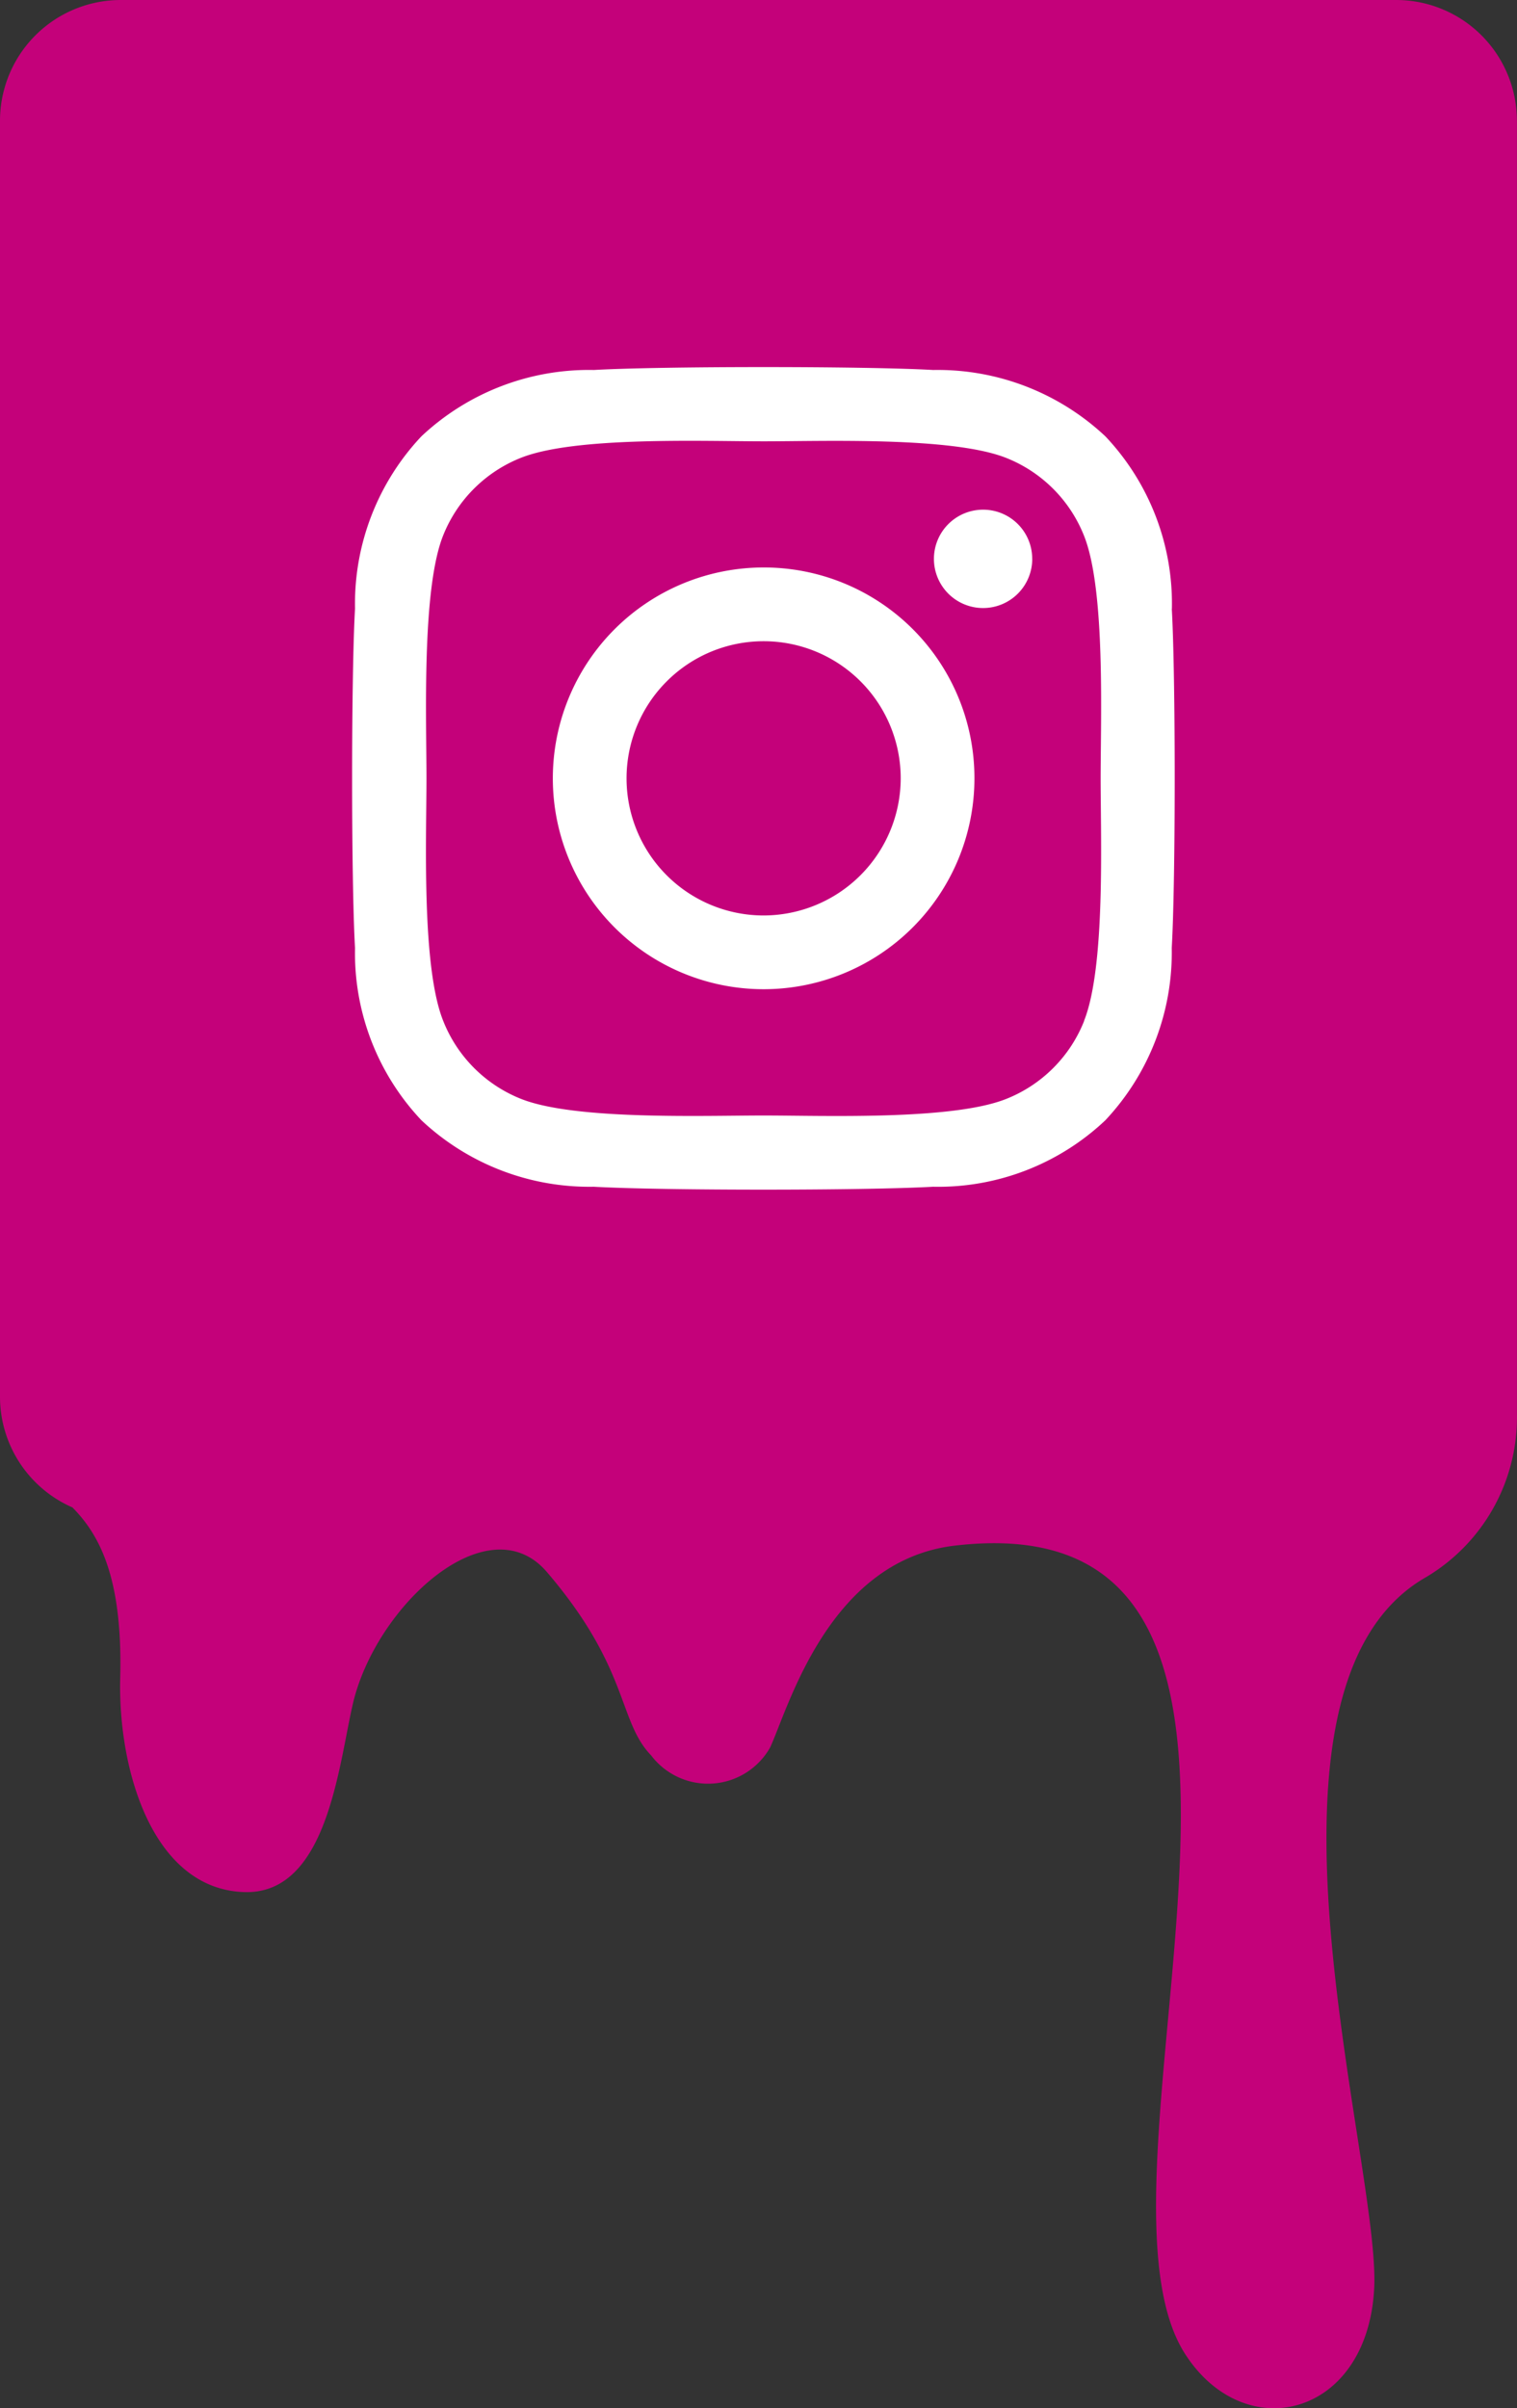 <svg xmlns="http://www.w3.org/2000/svg" width="30.146" height="47.84" viewBox="0 0 30.146 47.84">
  <rect x="0" y="0" width="30.146" height="47.84" fill="#333333" stroke="none"/>
  <g id="Grupo_16308" data-name="Grupo 16308" transform="translate(-801 -4018.16)">
    <path id="Trazado_3637" data-name="Trazado 3637" d="M71.324,27.93a2.4,2.4,0,0,0-2.4-2.4H43.58a2.4,2.4,0,0,0-2.4,2.4V53.276a2.4,2.4,0,0,0,1.44,2.2c.527.536,1,1.373.949,3.38-.048,1.84.648,4.207,2.469,4.261,1.647.048,1.869-2.512,2.154-3.739.455-1.952,2.686-3.987,3.856-2.619,1.644,1.919,1.409,2.958,2.071,3.642a1.418,1.418,0,0,0,2.364-.155c.353-.751,1.149-3.713,3.666-4.011,8.115-.96,2.288,12.51,4.585,16.063,1.194,1.847,3.62,1.242,3.754-1.308.129-2.483-2.8-11.955,1.037-14.133a3.694,3.694,0,0,0,1.8-3.229V27.93Z" transform="translate(759.82 3992.63)" fill="#c4017a" fill-rule="evenodd"/>
    <path id="instagram" d="M8.1,35.806a4.189,4.189,0,1,0,4.189,4.189A4.183,4.183,0,0,0,8.1,35.806Zm0,6.913a2.724,2.724,0,1,1,2.724-2.724A2.729,2.729,0,0,1,8.1,42.719Zm5.338-7.084a.977.977,0,1,1-.977-.977A.975.975,0,0,1,13.437,35.634Zm2.775.992a4.836,4.836,0,0,0-1.32-3.424,4.867,4.867,0,0,0-3.424-1.32c-1.349-.077-5.393-.077-6.742,0A4.861,4.861,0,0,0,1.3,33.2a4.852,4.852,0,0,0-1.32,3.424c-.077,1.349-.077,5.393,0,6.742A4.836,4.836,0,0,0,1.3,46.788a4.874,4.874,0,0,0,3.424,1.32c1.349.077,5.393.077,6.742,0a4.836,4.836,0,0,0,3.424-1.32,4.867,4.867,0,0,0,1.32-3.424C16.288,42.015,16.288,37.975,16.211,36.626Zm-1.743,8.185a2.757,2.757,0,0,1-1.553,1.553c-1.076.427-3.628.328-4.816.328s-3.745.095-4.816-.328a2.757,2.757,0,0,1-1.553-1.553C1.3,43.736,1.4,41.184,1.4,39.995s-.095-3.745.328-4.816a2.757,2.757,0,0,1,1.553-1.553C4.358,33.2,6.91,33.3,8.1,33.3s3.745-.095,4.816.328a2.757,2.757,0,0,1,1.553,1.553c.427,1.076.328,3.628.328,4.816S14.895,43.74,14.468,44.811Z" transform="translate(808.075 3993.627)" fill="#fff"/>
  </g>
</svg>
